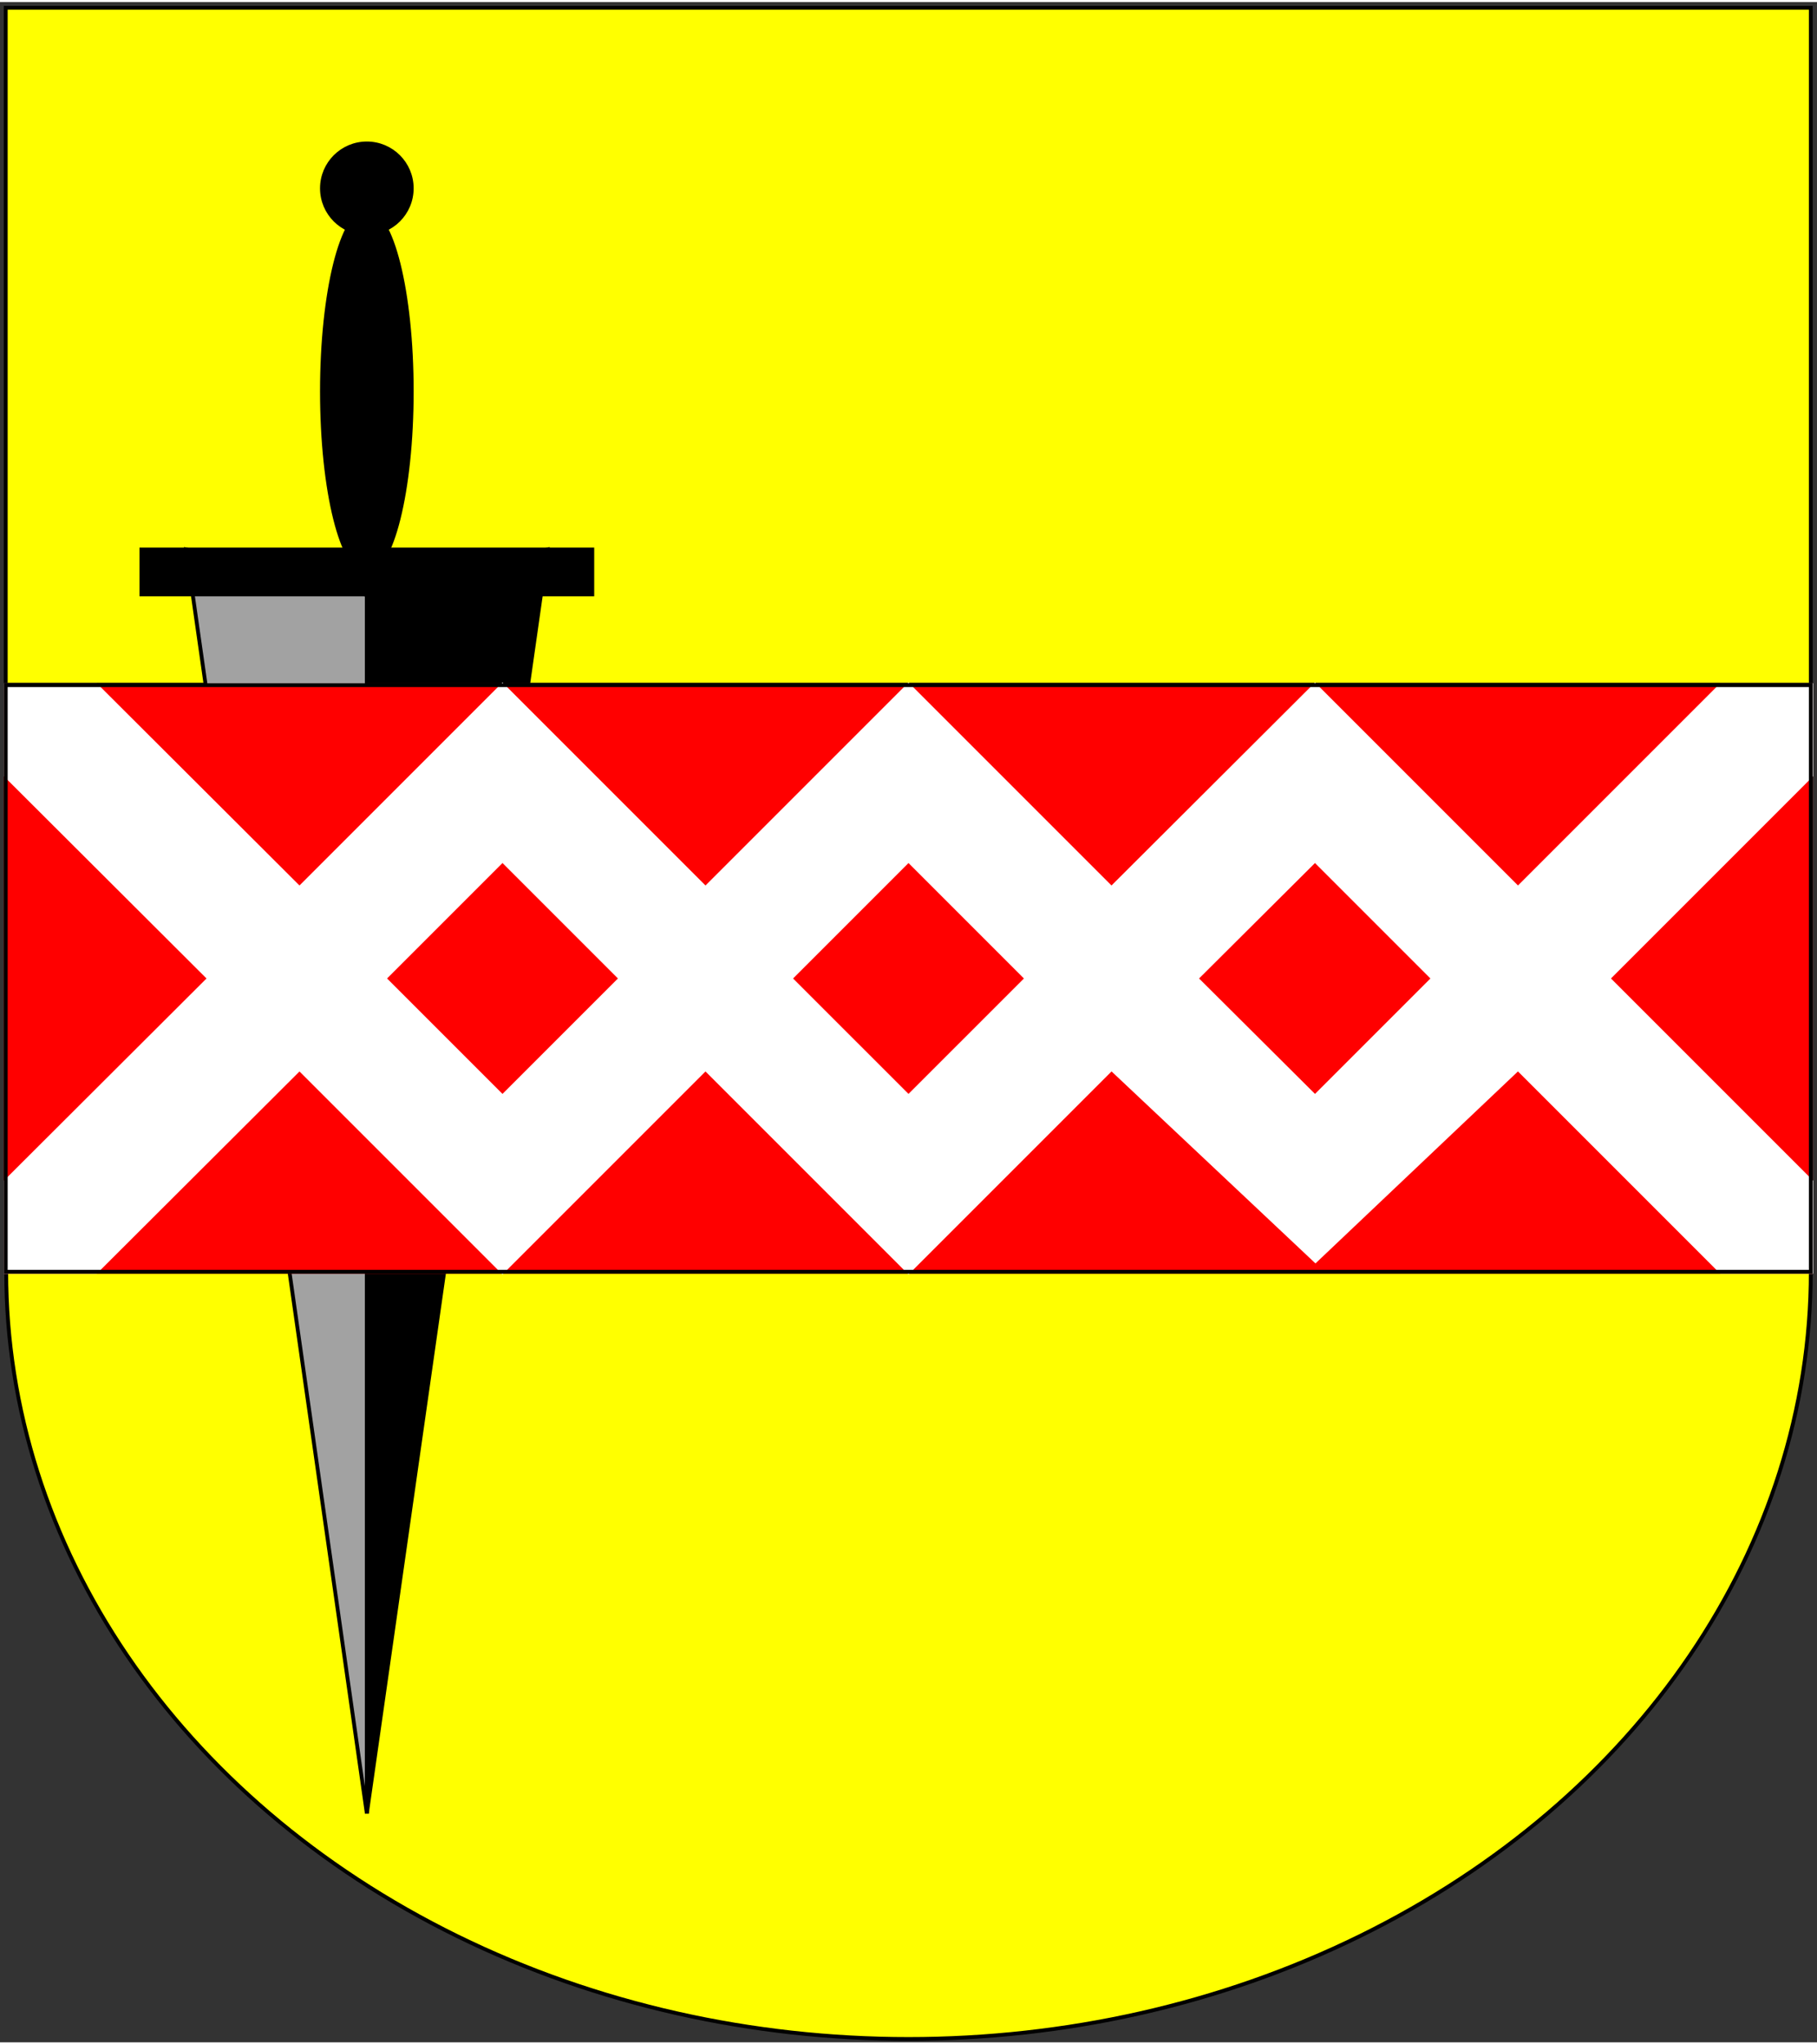 <?xml version="1.0" standalone="no"?>
<!DOCTYPE svg PUBLIC "-//W3C//DTD SVG 1.1//EN"
"http://www.w3.org/Graphics/SVG/1.1/DTD/svg11.dtd">
<!-- Creator: fig2dev Version 3.2 Patchlevel 5-alpha7 -->
<!-- CreationDate: Thu Aug 10 23:44:07 2006 -->
<!-- Magnification: 1.050 -->
<svg xmlns="http://www.w3.org/2000/svg" width="3.2in" height="3.6in" viewBox="4806 1688 3804 4271">
<rect x="4806" y="1688" width="3804" height="4271" fill="#333333" stroke="none"/>
<g style="stroke-width:.025in; stroke:black; fill:none">
<!-- Ellipse -->
<ellipse transform="translate(6708,4346) rotate(-0)" rx="1889" ry="1606"
 style="fill:#ffff00;stroke:#000000;stroke-width:8;"/>
<!-- Line: box -->
<rect x="4818" y="1700" width="3779" height="1417" rx="0" 
style="stroke:#000000;stroke-width:8;
stroke-linejoin:miter; stroke-linecap:butt;
fill:#ffff00;
"/>
<!-- Line -->
<polygon points="5574,2929
5574,5480
5196,2834
5574,2929
" style="stroke:#000000;stroke-width:8;
stroke-linejoin:miter; stroke-linecap:butt;
fill:#a2a2a2;
"/>
<!-- Circle -->
<circle cx="5574" cy="2078" r="94"
 style="fill:#000000;stroke:#000000;stroke-width:8;"/>
<!-- Ellipse -->
<ellipse transform="translate(5574,2503) rotate(-0)" rx="94" ry="377"
 style="fill:#000000;stroke:#000000;stroke-width:8;"/>
<!-- Line -->
<polygon points="5574,2929
5574,5480
5952,2834
5574,2929
" style="stroke:#000000;stroke-width:8;
stroke-linejoin:miter; stroke-linecap:butt;
fill:#000000;
"/>
<!-- Line: box -->
<rect x="5102" y="2834" width="944" height="94" rx="0" 
style="stroke:#000000;stroke-width:8;
stroke-linejoin:miter; stroke-linecap:butt;
fill:#000000;
"/>
<!-- Line: box -->
<rect x="4818" y="3118" width="3779" height="1228" rx="0" 
style="stroke:#ff0000;stroke-width:8;
stroke-linejoin:miter; stroke-linecap:butt;
fill:#ff0000;
"/>
<!-- Line -->
<polygon points="4818,4346
5007,4346
5433,3921
5858,4346
6283,3921
6708,4346
7133,3921
7560,4323
7984,3921
8409,4346
8598,4346
8598,4157
8173,3732
8598,3307
8598,3118
8409,3118
7984,3543
7559,3118
7133,3543
6708,3118
6283,3543
5858,3118
5433,3543
5007,3118
4818,3118
4818,3307
5244,3732
4818,4157
4818,4346
" style="stroke:#ffffff;stroke-width:8;
stroke-linejoin:miter; stroke-linecap:butt;
fill:#ffffff;
"/>
<!-- Line -->
<polygon points="5622,3732
5858,3496
6094,3732
5858,3968
5622,3732
" style="stroke:#ff0000;stroke-width:8;
stroke-linejoin:miter; stroke-linecap:butt;
fill:#ff0000;
"/>
<!-- Line -->
<polygon points="6472,3732
6708,3496
6944,3732
6708,3968
6472,3732
" style="stroke:#ff0000;stroke-width:8;
stroke-linejoin:miter; stroke-linecap:butt;
fill:#ff0000;
"/>
<!-- Line -->
<polygon points="7322,3732
7559,3496
7795,3732
7559,3968
7322,3732
" style="stroke:#ff0000;stroke-width:8;
stroke-linejoin:miter; stroke-linecap:butt;
fill:#ff0000;
"/>
<!-- Line: box -->
<rect x="4818" y="3118" width="3779" height="1228" rx="0" 
style="stroke:#000000;stroke-width:8;
stroke-linejoin:miter; stroke-linecap:butt;
"/>
</g>
</svg>
